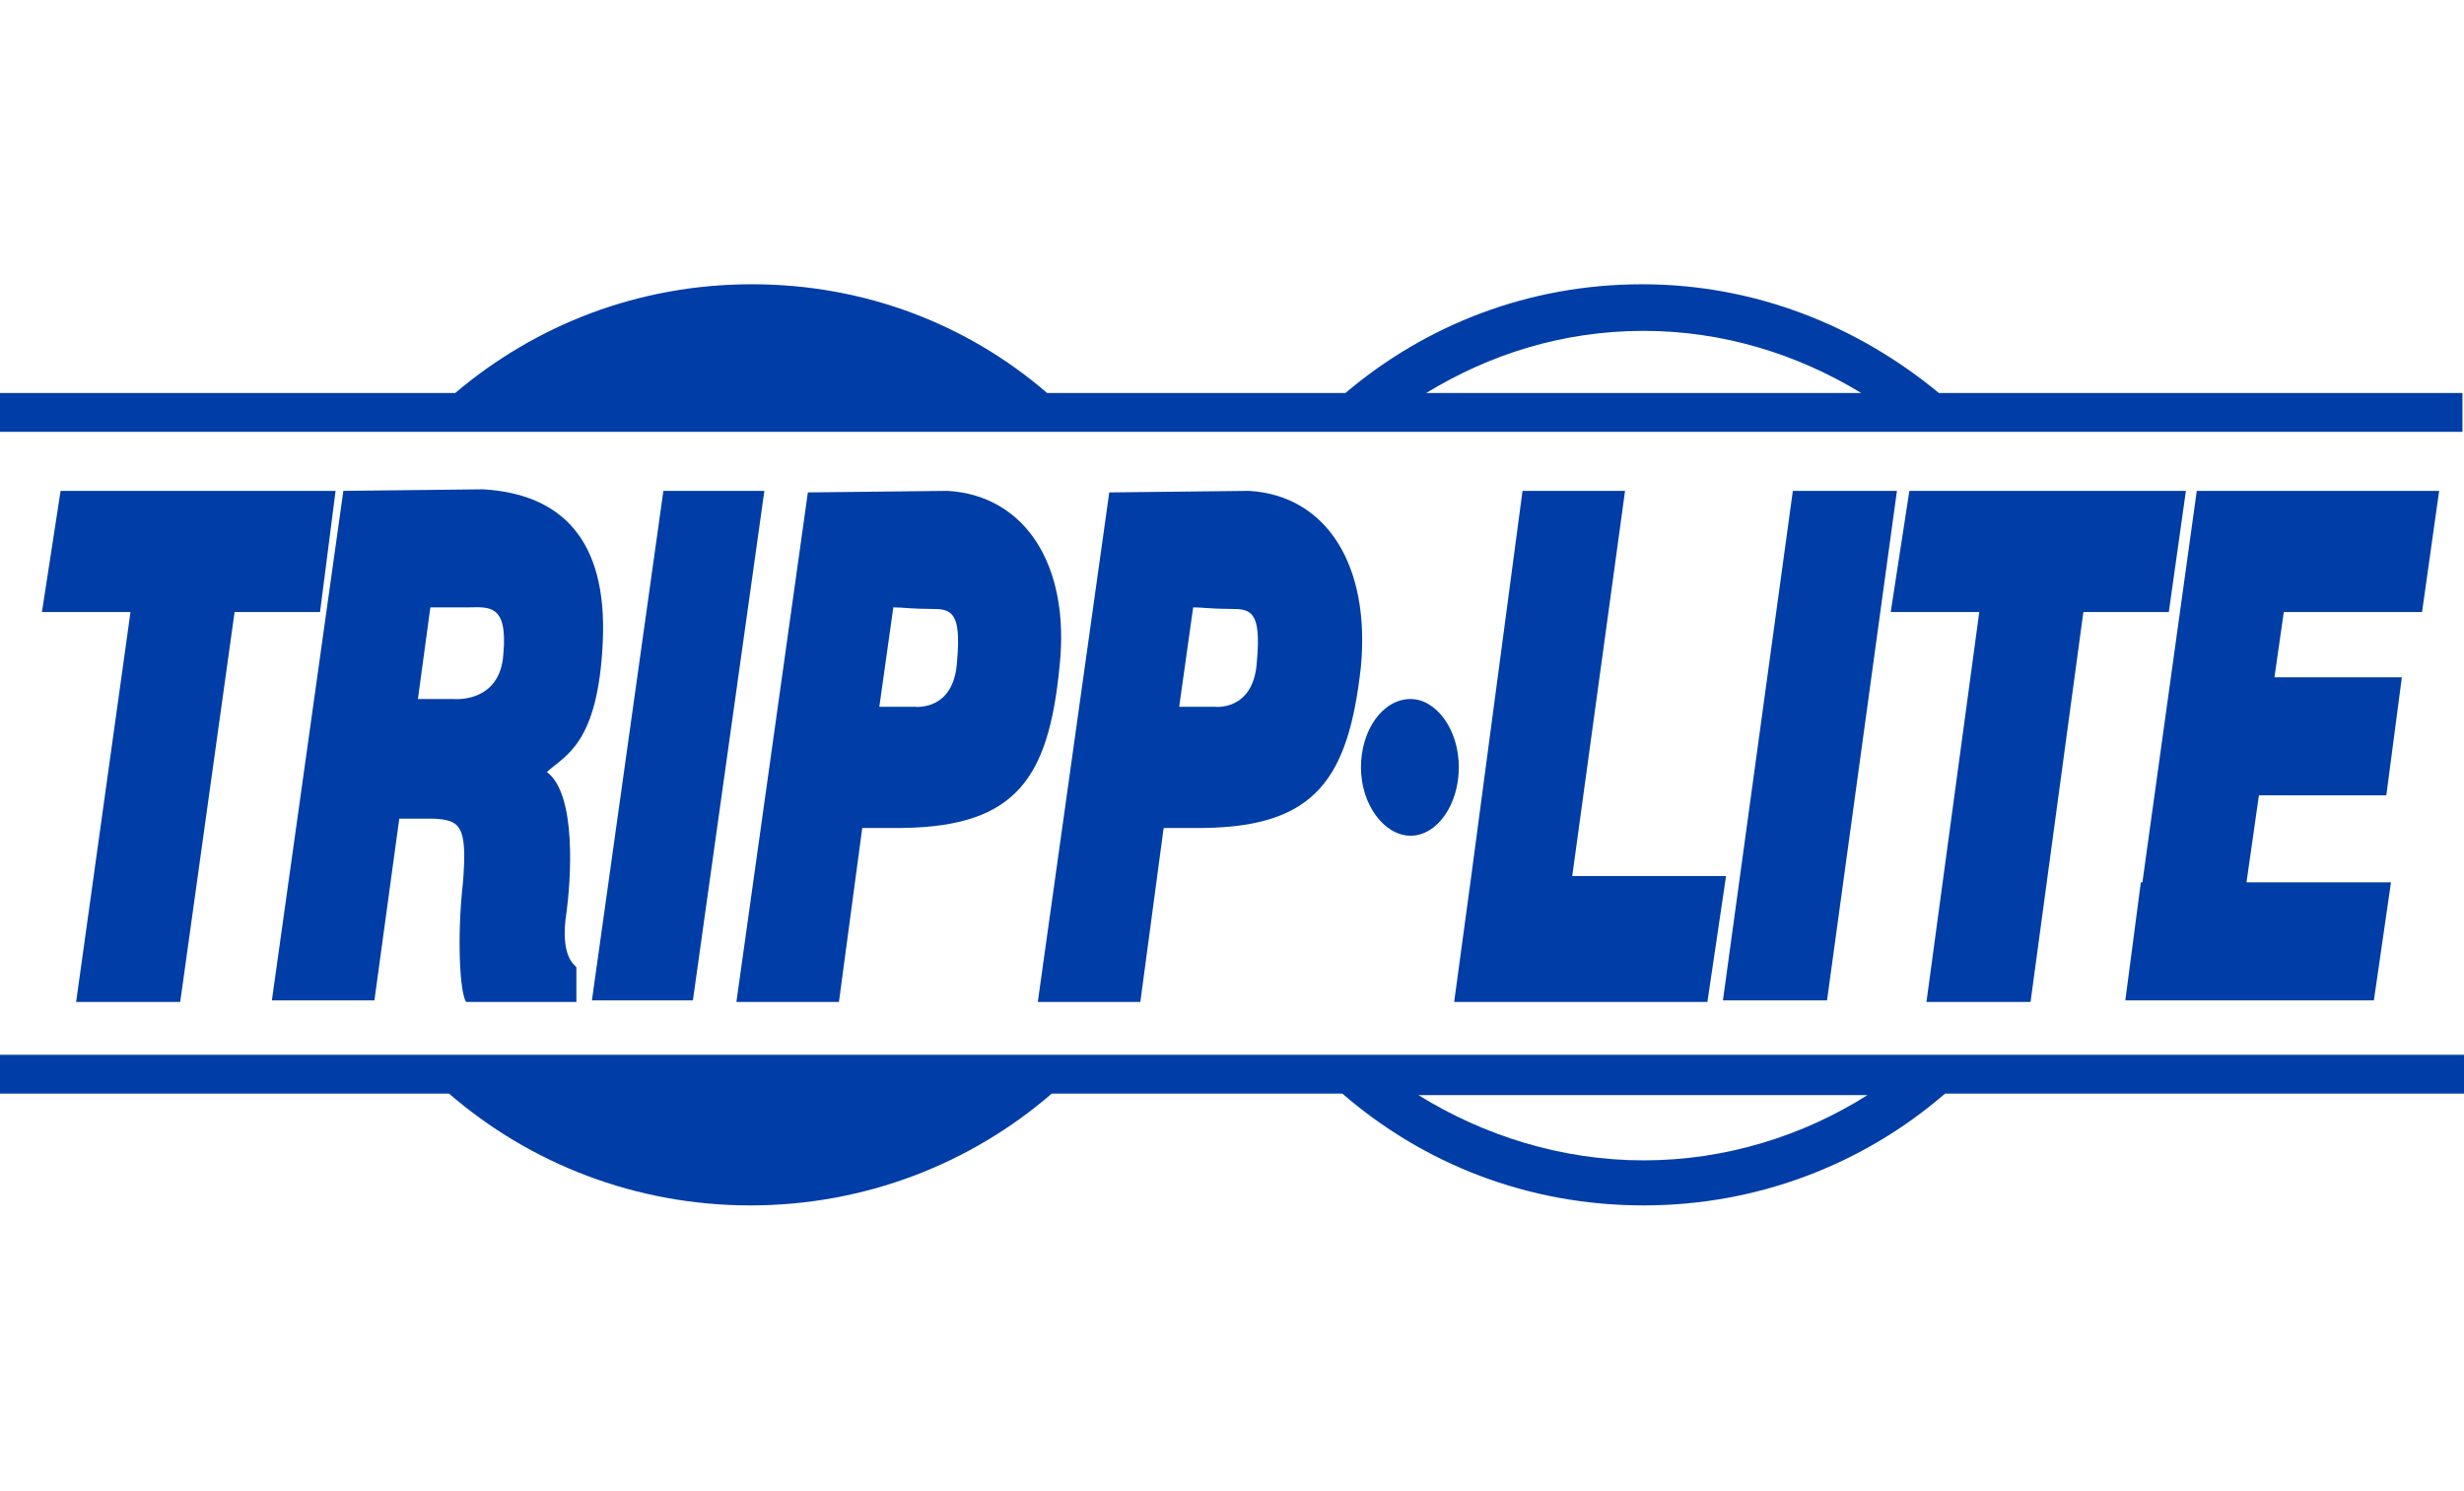 <?xml version="1.0" encoding="utf-8" standalone="no"?>
<!-- Generator: Adobe Illustrator 28.0.0, SVG Export Plug-In . SVG Version: 6.00 Build 0)  --><svg xmlns="http://www.w3.org/2000/svg" xmlns:xlink="http://www.w3.org/1999/xlink" id="Layer_1" style="enable-background:new 0 0 158.6 96;" version="1.1" viewBox="0 0 158.6 96" x="0px" xml:space="preserve" y="0px">
<style type="text/css">
	.st0{fill:#003DA6;}
</style>
<g>
	<path class="st0" d="M70.1,27.8h14h4.2h34.9h4.2h31.1v-2.5h-33.7c-5.2-4.3-11.8-7-19.1-7s-13.9,2.6-19.1,7H67.4   c-5.1-4.4-11.7-7-19-7s-13.9,2.6-19.1,7H0v2.5h26.7H70.1z M105.8,21.3c5.1,0,9.9,1.5,14,4h-28C95.9,22.8,100.6,21.3,105.8,21.3z"/>
	<g>
		<path class="st0" d="M93.9,49.4c0,2.4-1.4,4.4-3.1,4.4c-1.7,0-3.2-2-3.2-4.4c0-2.4,1.4-4.4,3.2-4.4C92.4,45,93.9,46.9,93.9,49.4z"/>
		<polygon class="st0" points="3.9,31.6 2.7,39.4 8.4,39.4 4.9,64.5 11.6,64.5 15.1,39.4 20.6,39.4 21.6,31.6   "/>
		<polygon class="st0" points="122.9,31.6 121.7,39.4 127.4,39.4 124,64.5 130.7,64.5 134.1,39.4 139.6,39.4 140.7,31.6   "/>
		<path class="st0" d="M36.4,59.2c0.4-2.7,0.7-8.1-1.2-9.5c1.2-1.1,3.3-1.8,3.6-8.4c0.3-6.6-2.7-9.5-7.7-9.8l-9,0.1l-4.6,32.8h6.6    l1.6-11.7h2.2c1.7,0.1,2.2,0.4,1.9,4.1c-0.4,3.6-0.2,7.1,0.2,7.7c0,0,3.7,0,7.1,0v-2.2C37.2,62.2,36.1,61.9,36.4,59.2z M32.4,42.1    c-0.2,3.2-3.2,2.9-3.2,2.9h-2.3l0.8-5.9h2.4C31.4,39.1,32.7,38.8,32.4,42.1z"/>
		<path class="st0" d="M68.2,42.9c0.7-6.5-2.2-11-7.2-11.3l-9,0.1l-4.6,32.8h6.6l1.5-11.2c0.2,0,0.6,0,2.6,0    C65.4,53.2,67.5,50.1,68.2,42.9z M61.6,42.6c-0.2,3.2-2.7,2.9-2.7,2.9h-2.3l0.9-6.4c0.6,0,1.2,0.1,2.4,0.1    C61.2,39.2,61.9,39.3,61.6,42.6z"/>
		<path class="st0" d="M87.6,42.9c0.6-6.5-2.2-11-7.2-11.3l-9,0.1l-4.6,32.8h6.6l1.5-11.2c0.2,0,0.6,0,2.6,0    C84.7,53.2,86.8,50.1,87.6,42.9z M80.9,42.6c-0.2,3.2-2.7,2.9-2.7,2.9h-2.3l0.9-6.4c0.6,0,1.2,0.1,2.4,0.1    C80.5,39.2,81.2,39.3,80.9,42.6z"/>
		<polygon class="st0" points="49.2,31.6 42.7,31.6 38.1,64.4 44.6,64.4   "/>
		<polygon class="st0" points="101.2,56.4 104.6,31.6 98,31.6 94.7,56.4 93.6,64.5 100.2,64.5 109.9,64.5 111.1,56.4   "/>
		<polygon class="st0" points="122.1,31.6 115.4,31.6 110.9,64.4 117.6,64.4   "/>
		<polygon class="st0" points="155.9,39.4 157,31.6 141.6,31.6 141.6,31.6 141.4,31.6 137.9,56.8 137.8,56.8 136.8,64.4 152.8,64.4     153.9,56.8 144.6,56.8 145.4,51.2 153.6,51.2 154.6,43.6 146.4,43.6 147,39.4   "/>
	</g>
	<path class="st0" d="M123.6,67.9H88.1h-4.2H70.4H26.4H0v2.5h28.9c5.2,4.5,12,7.2,19.4,7.2c7.4,0,14.2-2.7,19.4-7.2h18.7   c5.2,4.5,11.9,7.2,19.4,7.2c7.4,0,14.2-2.7,19.4-7.2h33.4v-2.5h-30.9H123.6z M105.8,74.7c-5.3,0-10.3-1.6-14.5-4.2h28.9   C116.1,73.1,111.1,74.7,105.8,74.7z"/>
</g>
</svg>
